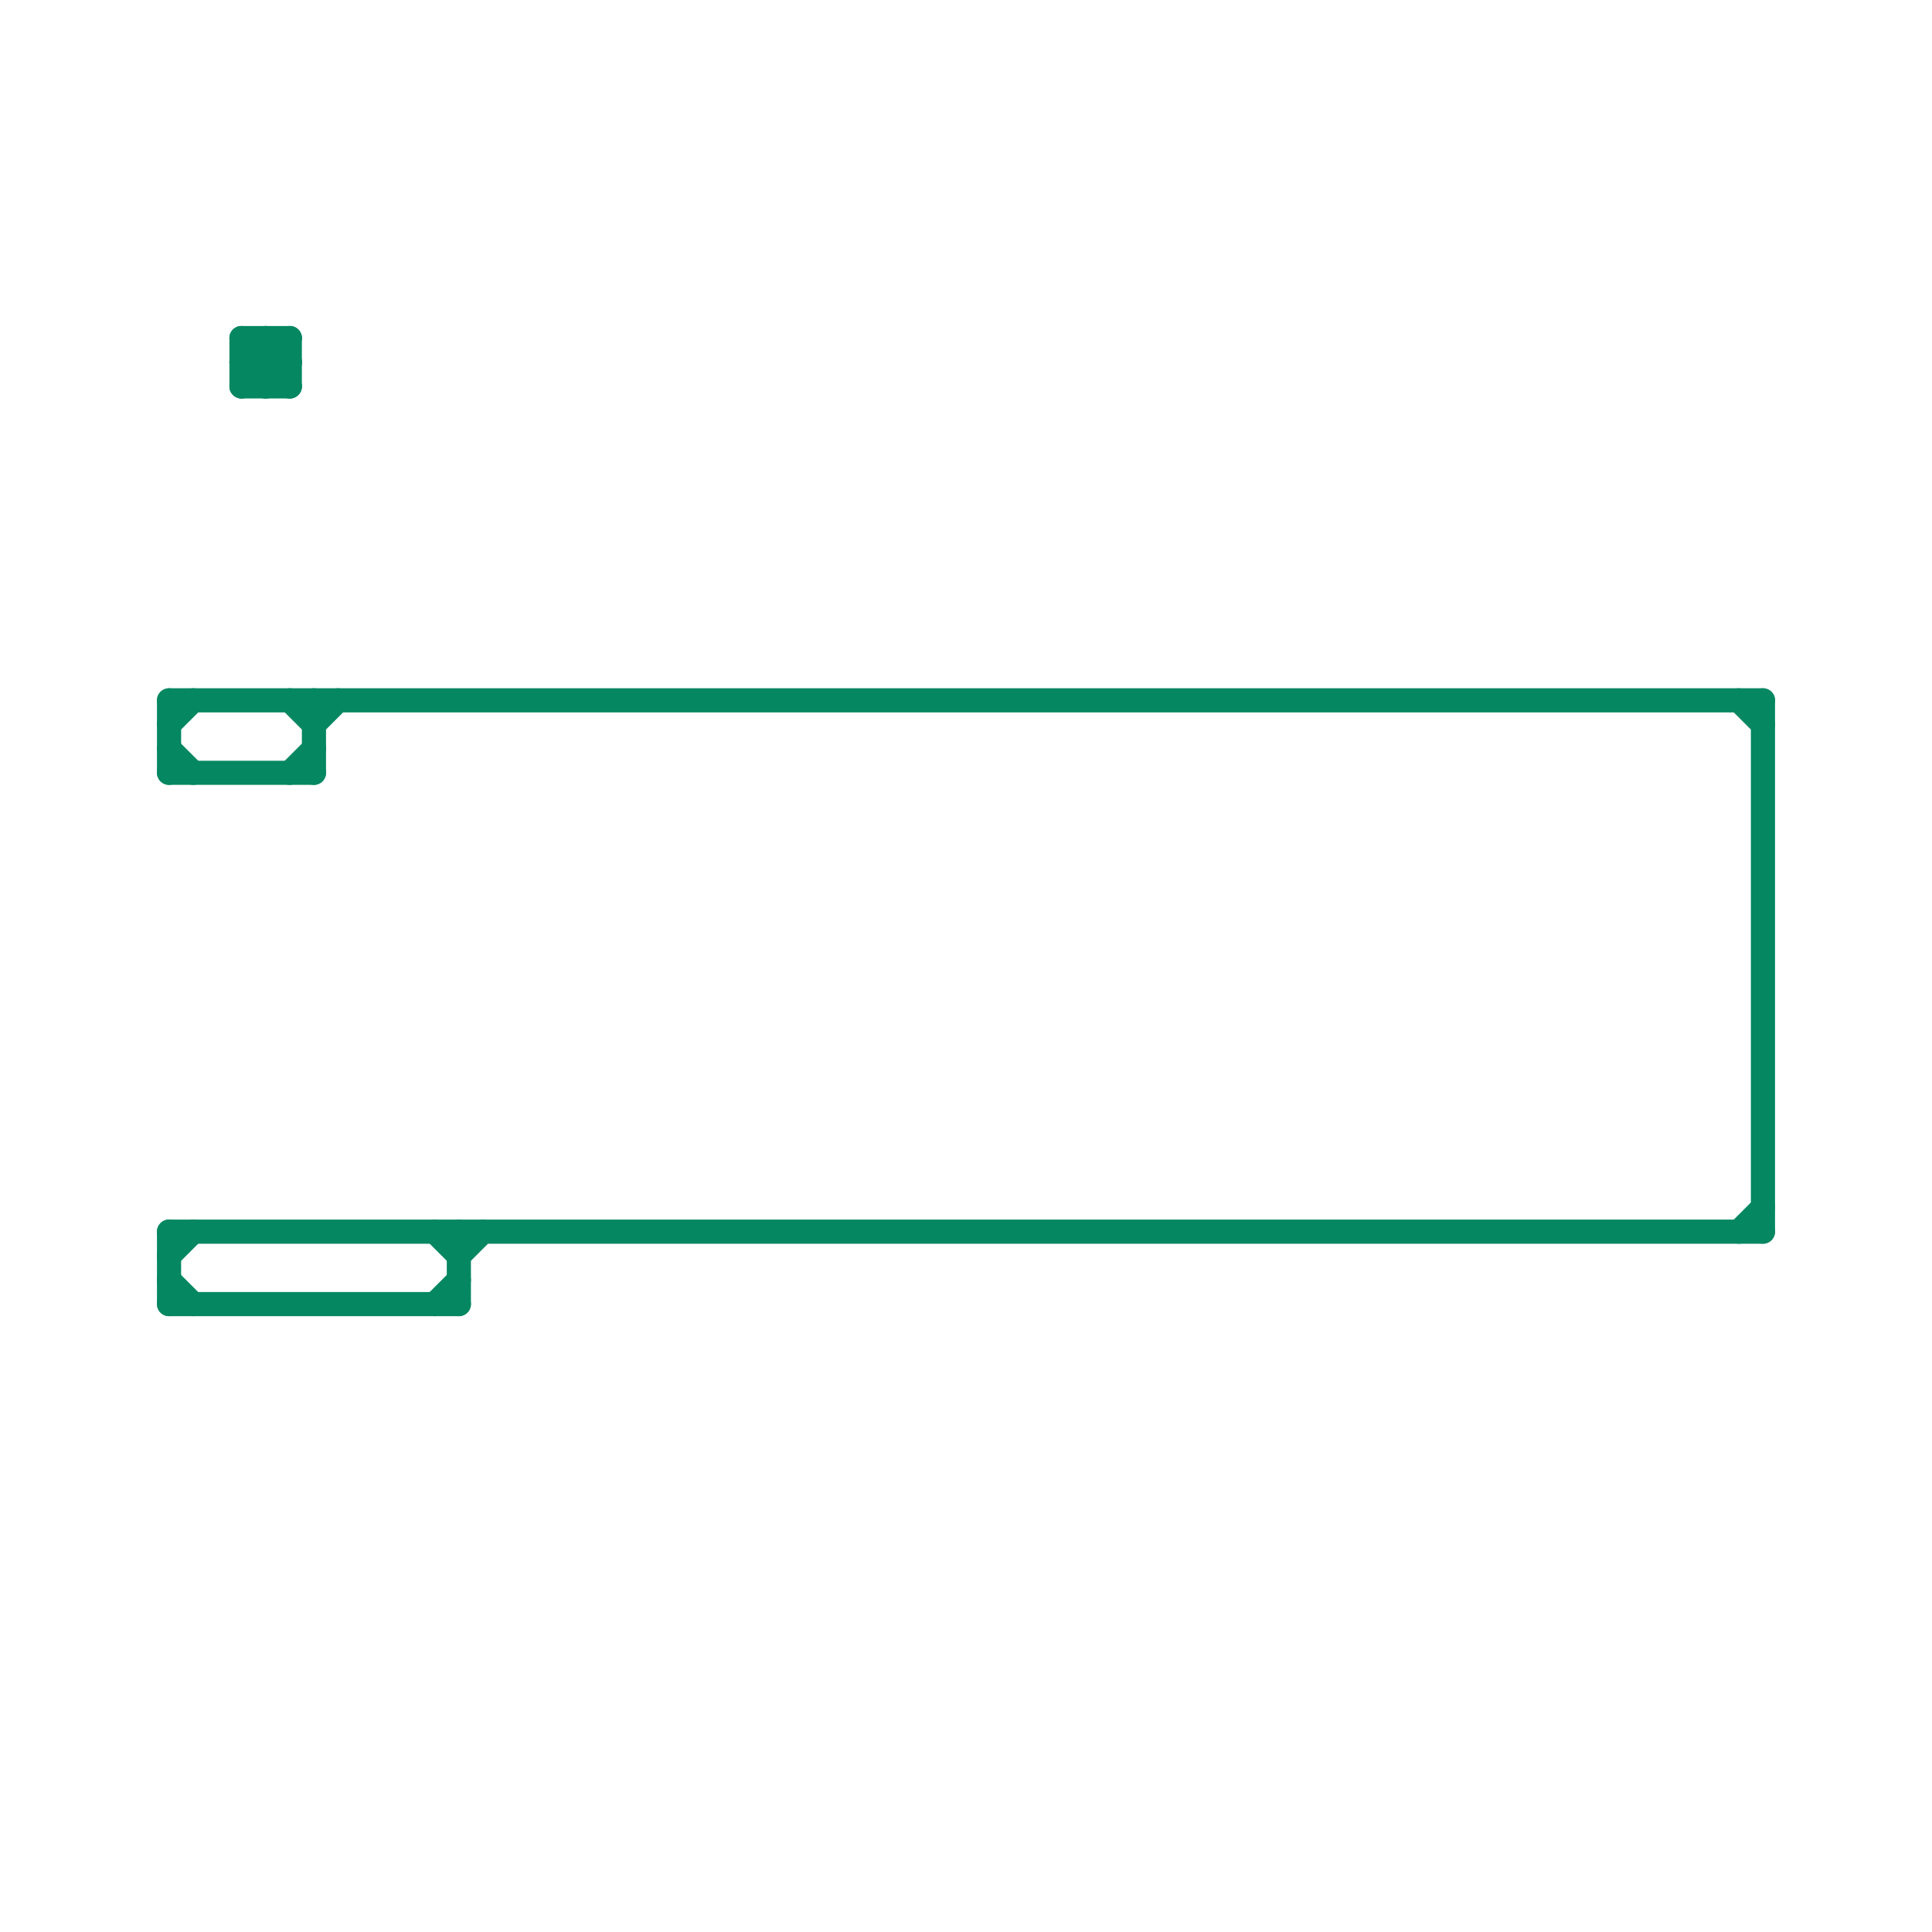 
<svg version="1.1" xmlns="http://www.w3.org/2000/svg" viewBox="0 0 80 80">
<style>text { font: 1px Helvetica; font-weight: 600; white-space: pre; dominant-baseline: central; } line { stroke-width: 1; fill: none; stroke-linecap: round; stroke-linejoin: round; } .c0 { stroke: #058761 }</style><defs><g id="wm-xf"><circle r="1.2" fill="#000"/><circle r="0.9" fill="#fff"/><circle r="0.6" fill="#000"/><circle r="0.3" fill="#fff"/></g><g id="wm"><circle r="0.6" fill="#000"/><circle r="0.3" fill="#fff"/></g></defs><line class="c0" x1="19" y1="51" x2="19" y2="54"/><line class="c0" x1="10" y1="15" x2="11" y2="14"/><line class="c0" x1="7" y1="51" x2="73" y2="51"/><line class="c0" x1="10" y1="14" x2="12" y2="14"/><line class="c0" x1="7" y1="51" x2="7" y2="54"/><line class="c0" x1="19" y1="52" x2="20" y2="51"/><line class="c0" x1="10" y1="14" x2="10" y2="16"/><line class="c0" x1="10" y1="16" x2="12" y2="14"/><line class="c0" x1="7" y1="29" x2="73" y2="29"/><line class="c0" x1="72" y1="51" x2="73" y2="50"/><line class="c0" x1="7" y1="29" x2="7" y2="32"/><line class="c0" x1="10" y1="15" x2="11" y2="16"/><line class="c0" x1="13" y1="30" x2="14" y2="29"/><line class="c0" x1="10" y1="15" x2="12" y2="15"/><line class="c0" x1="11" y1="14" x2="12" y2="15"/><line class="c0" x1="10" y1="14" x2="12" y2="16"/><line class="c0" x1="18" y1="54" x2="19" y2="53"/><line class="c0" x1="11" y1="16" x2="12" y2="15"/><line class="c0" x1="13" y1="29" x2="13" y2="32"/><line class="c0" x1="7" y1="32" x2="13" y2="32"/><line class="c0" x1="7" y1="31" x2="8" y2="32"/><line class="c0" x1="73" y1="29" x2="73" y2="51"/><line class="c0" x1="10" y1="16" x2="12" y2="16"/><line class="c0" x1="18" y1="51" x2="19" y2="52"/><line class="c0" x1="12" y1="32" x2="13" y2="31"/><line class="c0" x1="11" y1="14" x2="11" y2="16"/><line class="c0" x1="12" y1="29" x2="13" y2="30"/><line class="c0" x1="7" y1="52" x2="8" y2="51"/><line class="c0" x1="7" y1="53" x2="8" y2="54"/><line class="c0" x1="7" y1="54" x2="19" y2="54"/><line class="c0" x1="72" y1="29" x2="73" y2="30"/><line class="c0" x1="12" y1="14" x2="12" y2="16"/><line class="c0" x1="7" y1="30" x2="8" y2="29"/>
</svg>
